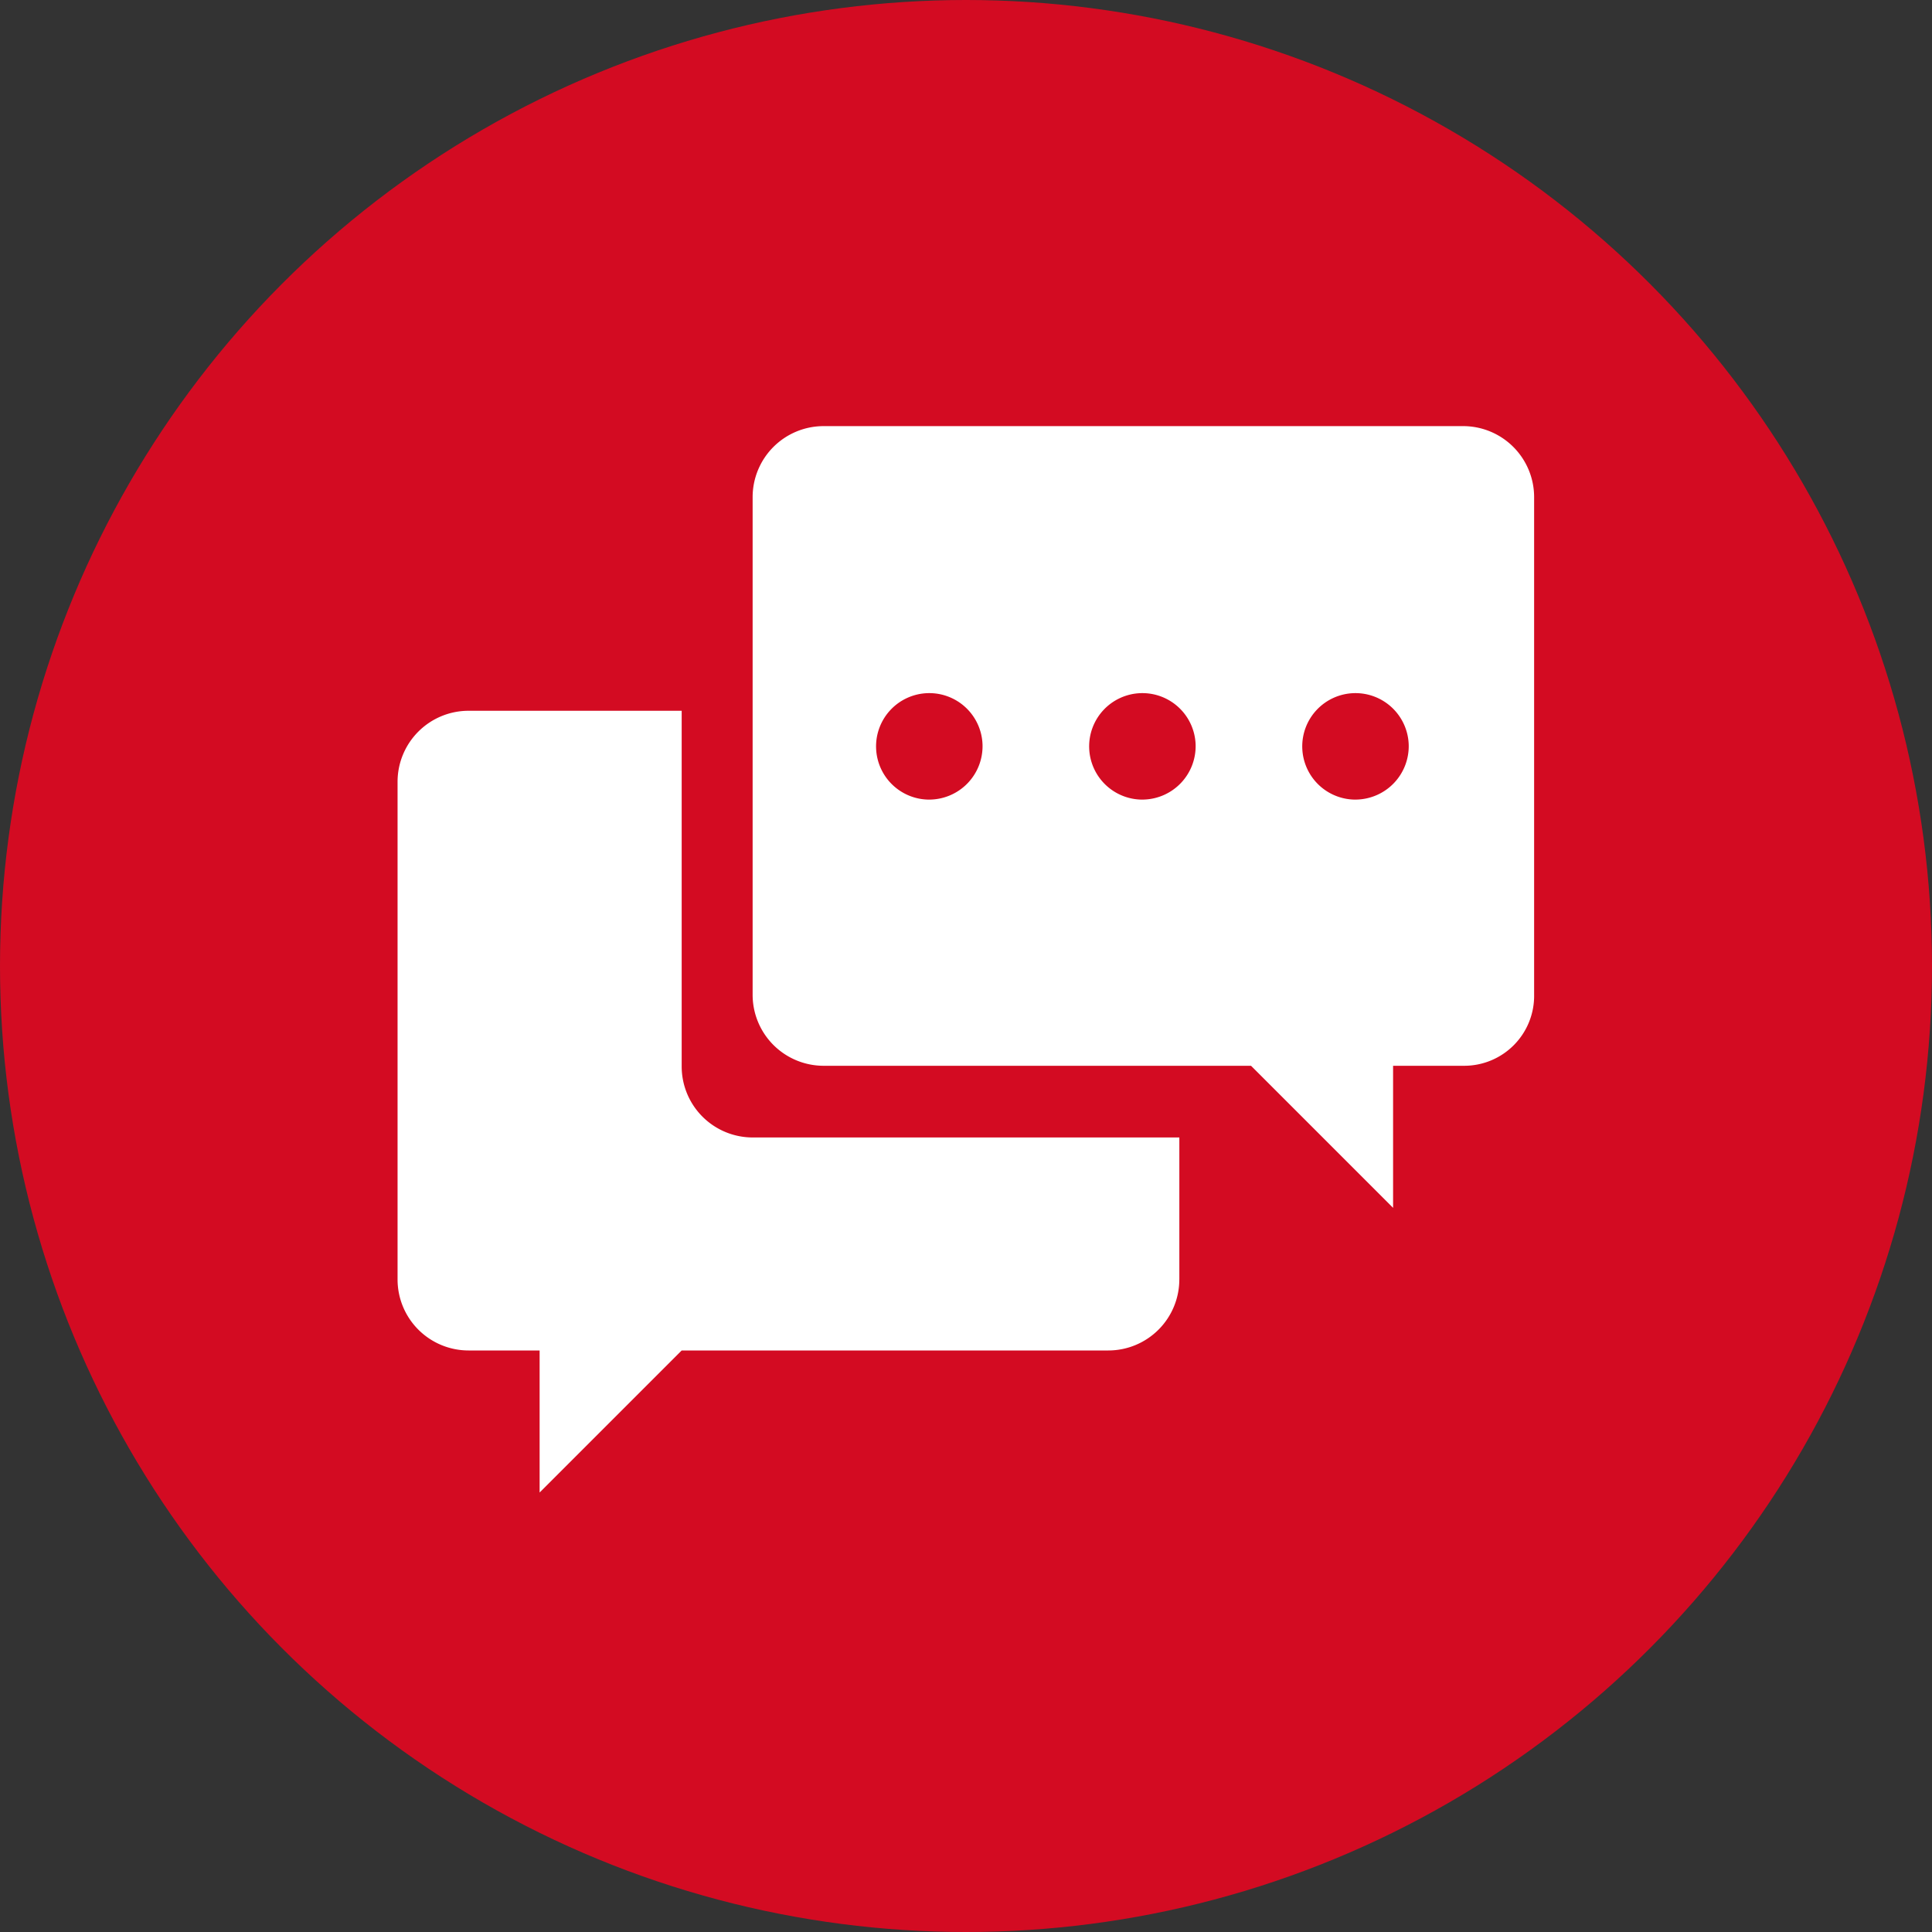 <svg xmlns="http://www.w3.org/2000/svg" width="68" height="68" viewBox="0 0 68 68">
  <rect x="0" y="0" width="68" height="68" fill="#333333" stroke="none"/>
  <g id="行业交流" transform="translate(-674 -1821)">
    <circle id="椭圆_20" data-name="椭圆 20" cx="34" cy="34" r="34" transform="translate(674 1821)" fill="#d30b22"/>
    <g id="交流_1_" data-name="交流 (1)" transform="translate(571.264 1693.152)">
      <path id="路径_857" data-name="路径 857" d="M144.244,359.981a2.5,2.5,0,0,1-2.5,2.5H126.729l-5,5v-5h-2.5a2.5,2.5,0,0,1-2.5-2.5V342.466a2.5,2.5,0,0,1,2.5-2.5h7.5v12.518a2.5,2.5,0,0,0,2.5,2.5h15.016v5Z" transform="translate(0 -187.101)" fill="#fff"/>
      <path id="路径_858" data-name="路径 858" d="M390,162.861V145.346a2.5,2.5,0,0,0-2.5-2.5H364.994a2.5,2.5,0,0,0-2.5,2.5v17.514a2.5,2.5,0,0,0,2.5,2.5h15.042l5,5v-5h2.5A2.461,2.461,0,0,0,390,162.861Zm-21.236-6.87a1.874,1.874,0,1,1,1.822-1.926A1.88,1.88,0,0,1,368.768,155.99Zm7.5,0a1.874,1.874,0,1,1,1.822-1.926A1.88,1.88,0,0,1,376.263,155.99Zm7.5,0a1.874,1.874,0,1,1,1.822-1.926A1.88,1.88,0,0,1,383.758,155.99Z" transform="translate(-233.268)" fill="#fff"/>
    </g>
  </g>
</svg>
